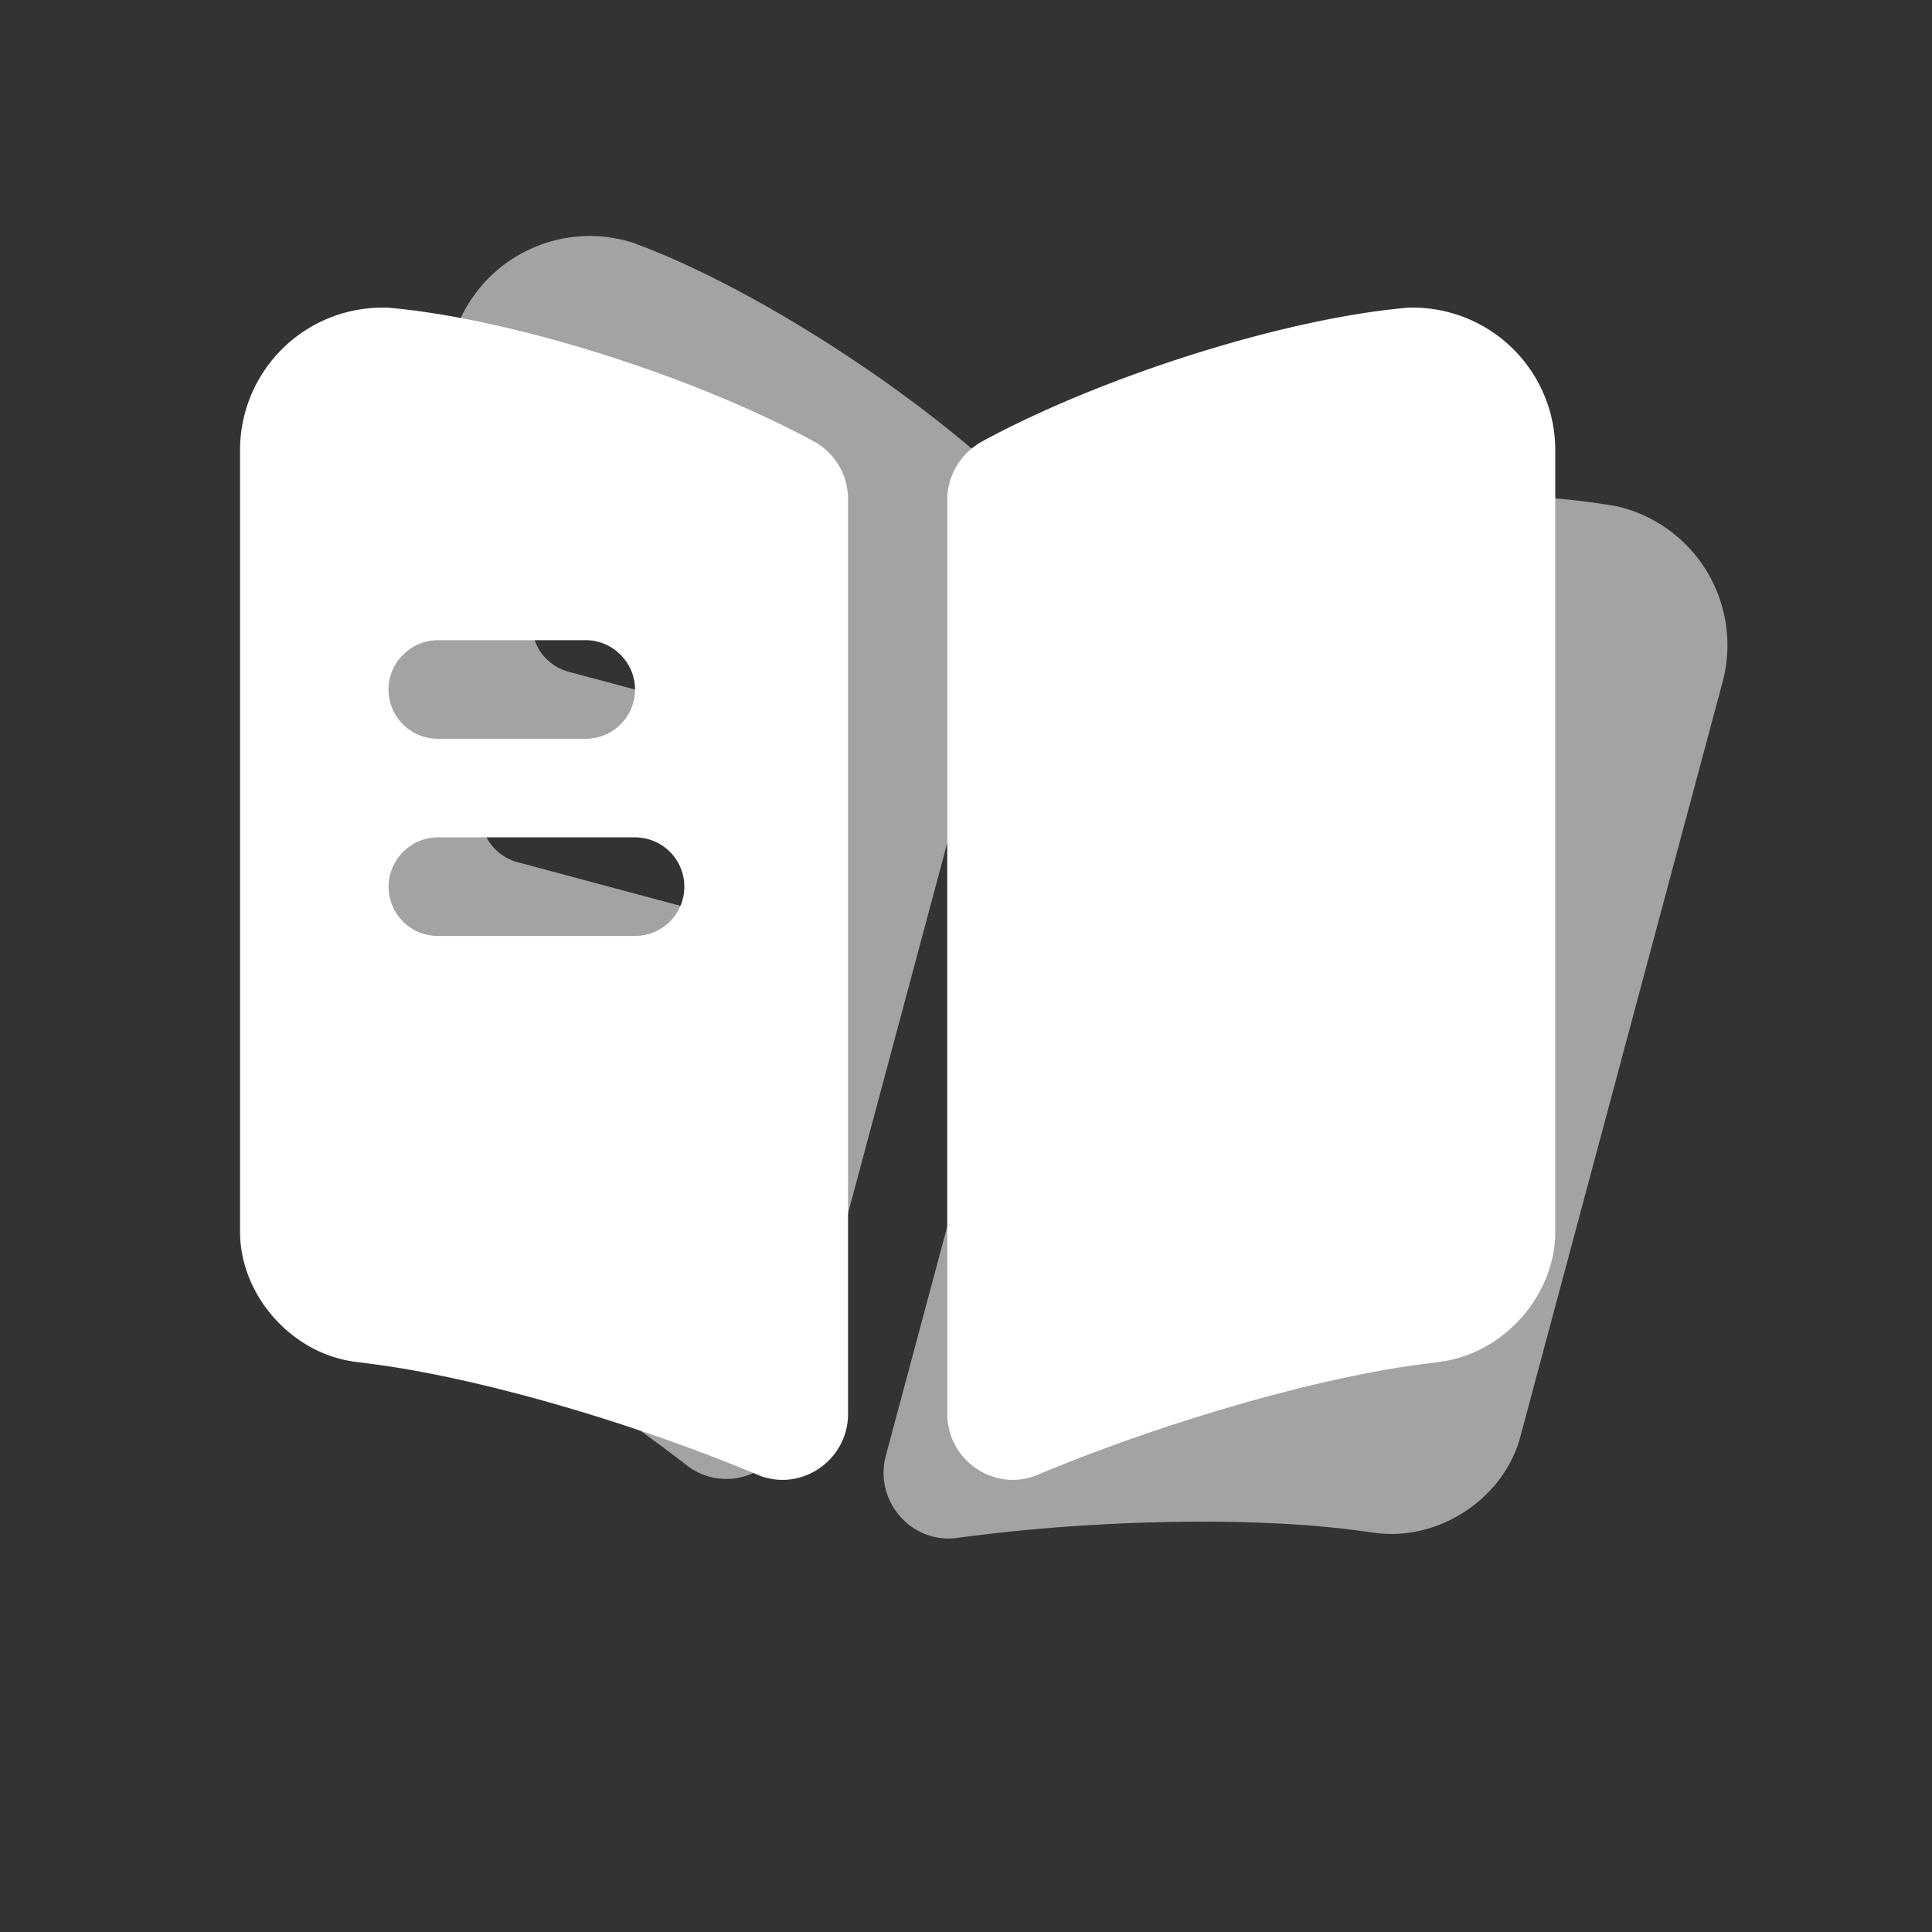 <svg width="40" height="40" fill="none" xmlns="http://www.w3.org/2000/svg"><rect width="100%" height="100%" fill="#333333" stroke="none"/><path d="M35.663 14.124l-4.188 15.629c-.342 1.275-1.694 2.166-3.01 1.982l-.422-.056c-2.234-.289-5.51-.208-8.23.162-.949.126-1.722-.772-1.472-1.705l4.899-18.284c.13-.487.526-.86 1.023-.98 2.754-.657 6.705-.838 9.233-.386l.079.021a2.95 2.95 0 012.088 3.617zM20.872 9.963c-2.057-1.946-5.388-4.078-7.803-4.95l-.092-.025A2.95 2.95 0 009.36 7.076L5.173 22.705c-.342 1.275.383 2.723 1.616 3.222l.393.162c2.078.867 4.875 2.574 7.045 4.255.76.584 1.879.193 2.129-.74l4.899-18.284a1.36 1.36 0 00-.383-1.357zm-8.573 1.972l2.958.792c.539.145.866.711.721 1.25a1.02 1.02 0 01-1.25.722l-2.957-.792a1.02 1.02 0 01-.722-1.25 1.028 1.028 0 011.25-.722zm2.359 6.972l-3.944-1.057a1.02 1.02 0 01-.722-1.25 1.028 1.028 0 011.25-.722l3.944 1.057c.539.144.866.711.722 1.25a1.02 1.02 0 01-1.25.722z" fill="#D4D4D4" fill-opacity=".7"/><path d="M32.2 9.322v16.18c0 1.32-1.075 2.531-2.395 2.694l-.422.055c-2.232.3-5.375 1.225-7.907 2.286-.884.367-1.864-.3-1.864-1.266V10.342c0-.503.286-.966.735-1.21 2.49-1.348 6.26-2.546 8.818-2.763h.082A2.95 2.95 0 0132.2 9.322zM16.836 9.131c-2.49-1.347-6.26-2.545-8.818-2.762h-.096A2.95 2.95 0 004.97 9.322v16.18c0 1.32 1.076 2.531 2.396 2.694l.421.055c2.232.3 5.376 1.225 7.907 2.286.884.367 1.864-.3 1.864-1.266V10.342a1.36 1.36 0 00-.721-1.21zm-7.77 4.123h3.061c.558 0 1.021.463 1.021 1.021a1.02 1.02 0 01-1.02 1.02H9.065a1.02 1.02 0 01-1.021-1.02c0-.558.463-1.02 1.02-1.02zm4.082 6.124H9.066a1.02 1.02 0 01-1.021-1.02c0-.558.463-1.021 1.02-1.021h4.083a1.02 1.02 0 110 2.041z" fill="#fff"/></svg>